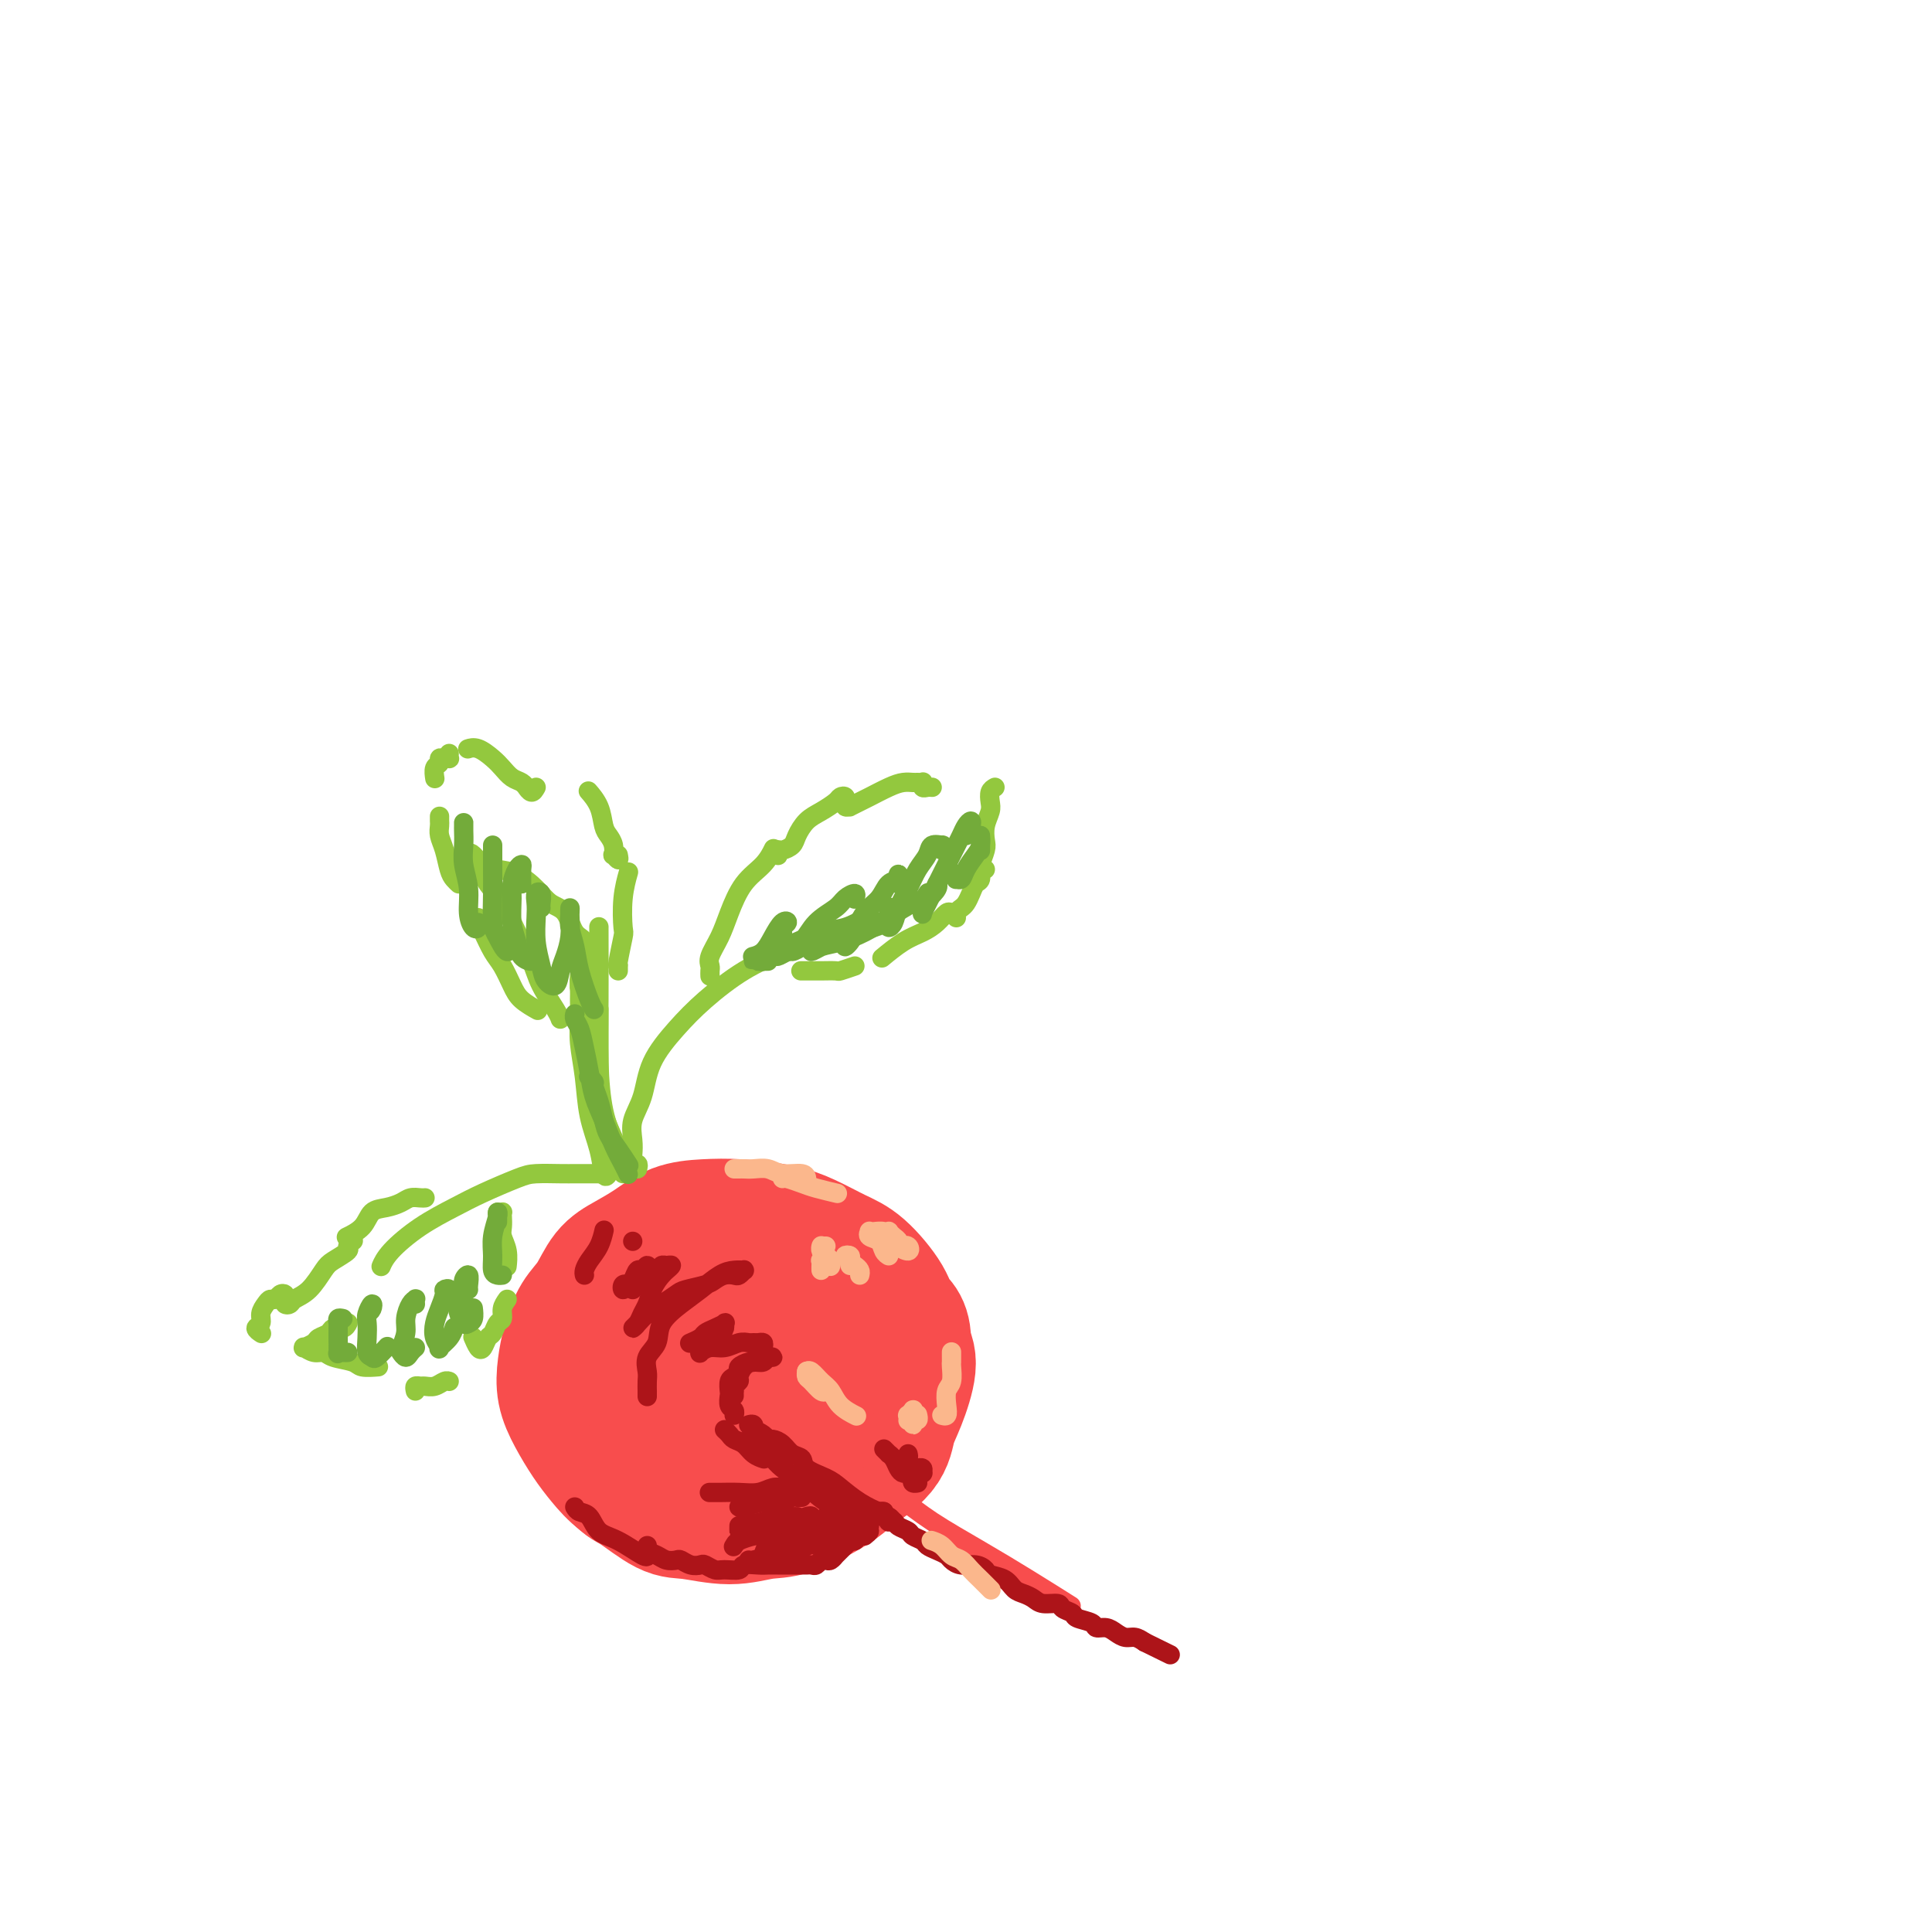 <svg viewBox='0 0 400 400' version='1.1' xmlns='http://www.w3.org/2000/svg' xmlns:xlink='http://www.w3.org/1999/xlink'><g fill='none' stroke='#F84D4D' stroke-width='28' stroke-linecap='round' stroke-linejoin='round'><path d='M143,263c-0.305,-0.454 -0.609,-0.907 -1,-1c-0.391,-0.093 -0.867,0.175 -1,0c-0.133,-0.175 0.077,-0.792 0,-1c-0.077,-0.208 -0.442,-0.007 -1,0c-0.558,0.007 -1.309,-0.178 -2,0c-0.691,0.178 -1.324,0.721 -2,1c-0.676,0.279 -1.397,0.293 -2,1c-0.603,0.707 -1.089,2.107 -2,3c-0.911,0.893 -2.247,1.280 -3,2c-0.753,0.720 -0.924,1.773 -2,3c-1.076,1.227 -3.057,2.628 -4,4c-0.943,1.372 -0.849,2.716 -1,4c-0.151,1.284 -0.548,2.508 -1,4c-0.452,1.492 -0.959,3.251 -1,5c-0.041,1.749 0.384,3.488 1,5c0.616,1.512 1.424,2.798 2,4c0.576,1.202 0.919,2.321 2,4c1.081,1.679 2.898,3.919 4,5c1.102,1.081 1.487,1.004 3,2c1.513,0.996 4.154,3.065 6,4c1.846,0.935 2.897,0.735 5,1c2.103,0.265 5.259,0.996 8,1c2.741,0.004 5.067,-0.717 7,-1c1.933,-0.283 3.473,-0.126 6,-1c2.527,-0.874 6.041,-2.779 8,-4c1.959,-1.221 2.361,-1.758 4,-3c1.639,-1.242 4.514,-3.189 6,-5c1.486,-1.811 1.584,-3.485 2,-5c0.416,-1.515 1.150,-2.869 2,-5c0.850,-2.131 1.814,-5.037 2,-7c0.186,-1.963 -0.407,-2.981 -1,-4'/><path d='M187,279c0.377,-4.452 -1.182,-5.083 -2,-6c-0.818,-0.917 -0.897,-2.119 -2,-4c-1.103,-1.881 -3.230,-4.441 -5,-6c-1.770,-1.559 -3.182,-2.117 -5,-3c-1.818,-0.883 -4.043,-2.092 -6,-3c-1.957,-0.908 -3.646,-1.517 -6,-2c-2.354,-0.483 -5.375,-0.842 -8,-1c-2.625,-0.158 -4.856,-0.116 -7,0c-2.144,0.116 -4.201,0.306 -6,1c-1.799,0.694 -3.339,1.892 -5,3c-1.661,1.108 -3.443,2.126 -5,3c-1.557,0.874 -2.890,1.604 -4,3c-1.110,1.396 -1.998,3.457 -3,5c-1.002,1.543 -2.120,2.568 -3,4c-0.880,1.432 -1.523,3.271 -2,5c-0.477,1.729 -0.788,3.347 -1,5c-0.212,1.653 -0.323,3.341 0,5c0.323,1.659 1.081,3.289 2,5c0.919,1.711 1.998,3.504 3,5c1.002,1.496 1.926,2.694 3,4c1.074,1.306 2.297,2.718 4,4c1.703,1.282 3.887,2.434 6,3c2.113,0.566 4.155,0.547 6,1c1.845,0.453 3.494,1.378 6,1c2.506,-0.378 5.868,-2.059 8,-3c2.132,-0.941 3.035,-1.142 5,-2c1.965,-0.858 4.993,-2.374 7,-4c2.007,-1.626 2.991,-3.364 4,-5c1.009,-1.636 2.041,-3.171 3,-5c0.959,-1.829 1.845,-3.951 2,-6c0.155,-2.049 -0.423,-4.024 -1,-6'/><path d='M175,280c-0.121,-2.560 -0.922,-2.959 -2,-4c-1.078,-1.041 -2.433,-2.725 -4,-4c-1.567,-1.275 -3.346,-2.141 -5,-3c-1.654,-0.859 -3.184,-1.709 -5,-2c-1.816,-0.291 -3.919,-0.022 -6,0c-2.081,0.022 -4.141,-0.204 -6,0c-1.859,0.204 -3.518,0.837 -5,2c-1.482,1.163 -2.787,2.856 -4,4c-1.213,1.144 -2.333,1.738 -3,3c-0.667,1.262 -0.879,3.191 -1,5c-0.121,1.809 -0.151,3.499 0,5c0.151,1.501 0.482,2.813 1,4c0.518,1.187 1.222,2.250 2,3c0.778,0.750 1.630,1.188 3,2c1.370,0.812 3.260,1.999 5,2c1.740,0.001 3.332,-1.185 5,-2c1.668,-0.815 3.411,-1.260 5,-2c1.589,-0.740 3.023,-1.774 4,-3c0.977,-1.226 1.497,-2.644 2,-4c0.503,-1.356 0.990,-2.651 1,-4c0.010,-1.349 -0.458,-2.751 -1,-4c-0.542,-1.249 -1.158,-2.345 -2,-3c-0.842,-0.655 -1.910,-0.871 -3,-1c-1.090,-0.129 -2.202,-0.172 -3,0c-0.798,0.172 -1.280,0.560 -2,1c-0.720,0.440 -1.677,0.930 -2,2c-0.323,1.070 -0.012,2.718 0,4c0.012,1.282 -0.275,2.199 0,3c0.275,0.801 1.113,1.485 2,2c0.887,0.515 1.825,0.861 3,1c1.175,0.139 2.588,0.069 4,0'/><path d='M158,287c1.953,0.119 2.336,-1.082 3,-2c0.664,-0.918 1.608,-1.553 2,-2c0.392,-0.447 0.232,-0.704 0,-1c-0.232,-0.296 -0.534,-0.629 -1,-1c-0.466,-0.371 -1.094,-0.779 -2,-1c-0.906,-0.221 -2.089,-0.255 -3,0c-0.911,0.255 -1.551,0.800 -2,1c-0.449,0.200 -0.708,0.053 0,0c0.708,-0.053 2.383,-0.014 3,0c0.617,0.014 0.176,0.004 0,0c-0.176,-0.004 -0.088,-0.002 0,0'/></g>
<g fill='none' stroke='#F84D4D' stroke-width='4' stroke-linecap='round' stroke-linejoin='round'><path d='M164,302c0.262,-0.014 0.524,-0.027 1,0c0.476,0.027 1.164,0.096 2,0c0.836,-0.096 1.818,-0.355 3,0c1.182,0.355 2.563,1.325 4,2c1.437,0.675 2.929,1.056 5,2c2.071,0.944 4.721,2.450 7,4c2.279,1.550 4.188,3.145 7,5c2.812,1.855 6.527,3.972 10,6c3.473,2.028 6.704,3.969 10,6c3.296,2.031 6.656,4.152 8,5c1.344,0.848 0.672,0.424 0,0'/></g>
<g fill='none' stroke='#AD1419' stroke-width='4' stroke-linecap='round' stroke-linejoin='round'><path d='M152,289c-0.008,-0.446 -0.017,-0.892 0,-1c0.017,-0.108 0.059,0.122 0,0c-0.059,-0.122 -0.220,-0.597 0,-1c0.220,-0.403 0.822,-0.734 1,-1c0.178,-0.266 -0.069,-0.467 0,-1c0.069,-0.533 0.454,-1.397 1,-2c0.546,-0.603 1.254,-0.946 2,-1c0.746,-0.054 1.532,0.182 2,0c0.468,-0.182 0.620,-0.782 1,-1c0.380,-0.218 0.988,-0.054 1,0c0.012,0.054 -0.573,-0.000 -1,0c-0.427,0.000 -0.697,0.056 -1,0c-0.303,-0.056 -0.641,-0.222 -1,0c-0.359,0.222 -0.740,0.833 -1,1c-0.260,0.167 -0.399,-0.111 -1,0c-0.601,0.111 -1.664,0.611 -2,1c-0.336,0.389 0.054,0.666 0,1c-0.054,0.334 -0.551,0.723 -1,1c-0.449,0.277 -0.849,0.441 -1,1c-0.151,0.559 -0.055,1.512 0,2c0.055,0.488 0.067,0.509 0,1c-0.067,0.491 -0.214,1.451 0,2c0.214,0.549 0.788,0.686 1,1c0.212,0.314 0.060,0.804 0,1c-0.060,0.196 -0.030,0.098 0,0'/><path d='M150,296c0.358,0.326 0.716,0.651 1,1c0.284,0.349 0.493,0.721 1,1c0.507,0.279 1.311,0.467 2,1c0.689,0.533 1.262,1.413 2,2c0.738,0.587 1.639,0.882 2,1c0.361,0.118 0.180,0.059 0,0'/><path d='M156,299c0.147,-0.419 0.294,-0.838 0,-1c-0.294,-0.162 -1.029,-0.065 -1,0c0.029,0.065 0.821,0.100 1,0c0.179,-0.100 -0.257,-0.335 0,0c0.257,0.335 1.205,1.238 2,2c0.795,0.762 1.436,1.382 2,2c0.564,0.618 1.052,1.235 2,2c0.948,0.765 2.355,1.680 4,3c1.645,1.320 3.526,3.047 5,4c1.474,0.953 2.539,1.132 4,2c1.461,0.868 3.316,2.426 4,3c0.684,0.574 0.195,0.164 0,0c-0.195,-0.164 -0.098,-0.082 0,0'/><path d='M169,308c0.274,0.342 0.549,0.683 1,1c0.451,0.317 1.079,0.609 2,1c0.921,0.391 2.134,0.879 3,1c0.866,0.121 1.383,-0.126 2,0c0.617,0.126 1.332,0.626 2,1c0.668,0.374 1.289,0.622 2,1c0.711,0.378 1.512,0.886 2,1c0.488,0.114 0.663,-0.166 1,0c0.337,0.166 0.837,0.777 1,1c0.163,0.223 -0.011,0.056 0,0c0.011,-0.056 0.207,-0.001 0,0c-0.207,0.001 -0.818,-0.051 -1,0c-0.182,0.051 0.066,0.206 0,0c-0.066,-0.206 -0.444,-0.773 -1,-1c-0.556,-0.227 -1.290,-0.114 -2,0c-0.710,0.114 -1.395,0.231 -2,0c-0.605,-0.231 -1.129,-0.808 -2,-1c-0.871,-0.192 -2.089,-0.000 -3,0c-0.911,0.000 -1.514,-0.192 -2,0c-0.486,0.192 -0.853,0.769 -1,1c-0.147,0.231 -0.073,0.115 0,0'/><path d='M180,316c-0.363,0.002 -0.727,0.003 -1,0c-0.273,-0.003 -0.456,-0.012 -1,0c-0.544,0.012 -1.451,0.045 -2,0c-0.549,-0.045 -0.742,-0.168 -2,0c-1.258,0.168 -3.581,0.627 -5,1c-1.419,0.373 -1.936,0.661 -3,1c-1.064,0.339 -2.677,0.730 -4,1c-1.323,0.270 -2.356,0.419 -3,1c-0.644,0.581 -0.898,1.595 -1,2c-0.102,0.405 -0.051,0.203 0,0'/><path d='M177,318c0.146,0.424 0.292,0.848 0,1c-0.292,0.152 -1.023,0.033 -2,0c-0.977,-0.033 -2.200,0.019 -3,0c-0.800,-0.019 -1.177,-0.110 -2,0c-0.823,0.110 -2.091,0.422 -3,1c-0.909,0.578 -1.459,1.423 -2,2c-0.541,0.577 -1.073,0.887 -1,1c0.073,0.113 0.750,0.031 1,0c0.250,-0.031 0.071,-0.009 0,0c-0.071,0.009 -0.036,0.004 0,0'/><path d='M179,318c0.496,-0.399 0.992,-0.797 1,-1c0.008,-0.203 -0.472,-0.209 -1,0c-0.528,0.209 -1.106,0.633 -2,1c-0.894,0.367 -2.106,0.676 -4,1c-1.894,0.324 -4.469,0.661 -6,1c-1.531,0.339 -2.018,0.679 -3,1c-0.982,0.321 -2.459,0.622 -4,1c-1.541,0.378 -3.145,0.833 -4,1c-0.855,0.167 -0.961,0.045 -1,0c-0.039,-0.045 -0.011,-0.013 0,0c0.011,0.013 0.006,0.006 0,0'/><path d='M167,315c0.472,-0.399 0.945,-0.797 1,-1c0.055,-0.203 -0.306,-0.210 -1,0c-0.694,0.210 -1.720,0.638 -3,1c-1.280,0.362 -2.812,0.658 -4,1c-1.188,0.342 -2.030,0.730 -3,1c-0.970,0.270 -2.068,0.422 -3,1c-0.932,0.578 -1.700,1.580 -2,2c-0.300,0.420 -0.133,0.256 0,0c0.133,-0.256 0.231,-0.605 1,-1c0.769,-0.395 2.207,-0.837 3,-1c0.793,-0.163 0.941,-0.047 1,0c0.059,0.047 0.030,0.023 0,0'/><path d='M164,314c0.461,-0.007 0.922,-0.013 1,0c0.078,0.013 -0.228,0.047 -1,0c-0.772,-0.047 -2.011,-0.174 -3,0c-0.989,0.174 -1.729,0.649 -3,1c-1.271,0.351 -3.073,0.577 -4,1c-0.927,0.423 -0.981,1.041 -1,1c-0.019,-0.041 -0.005,-0.742 0,-1c0.005,-0.258 0.001,-0.074 0,0c-0.001,0.074 -0.001,0.037 0,0'/><path d='M166,310c-0.384,0.033 -0.768,0.065 -1,0c-0.232,-0.065 -0.311,-0.228 -1,0c-0.689,0.228 -1.989,0.846 -3,1c-1.011,0.154 -1.735,-0.154 -3,0c-1.265,0.154 -3.071,0.772 -4,1c-0.929,0.228 -0.980,0.065 -1,0c-0.020,-0.065 -0.010,-0.033 0,0'/><path d='M162,309c0.493,-0.431 0.986,-0.862 1,-1c0.014,-0.138 -0.450,0.015 -1,0c-0.550,-0.015 -1.184,-0.200 -2,0c-0.816,0.200 -1.813,0.786 -3,1c-1.188,0.214 -2.566,0.057 -4,0c-1.434,-0.057 -2.925,-0.015 -4,0c-1.075,0.015 -1.736,0.004 -2,0c-0.264,-0.004 -0.132,-0.002 0,0'/><path d='M176,319c-0.444,0.444 -0.889,0.889 -1,1c-0.111,0.111 0.111,-0.110 0,0c-0.111,0.110 -0.554,0.552 -1,1c-0.446,0.448 -0.893,0.904 -1,1c-0.107,0.096 0.126,-0.167 0,0c-0.126,0.167 -0.611,0.763 -1,1c-0.389,0.237 -0.682,0.116 -1,0c-0.318,-0.116 -0.662,-0.227 -1,0c-0.338,0.227 -0.672,0.793 -1,1c-0.328,0.207 -0.650,0.055 -1,0c-0.350,-0.055 -0.726,-0.015 -1,0c-0.274,0.015 -0.444,0.004 -1,0c-0.556,-0.004 -1.499,-0.001 -2,0c-0.501,0.001 -0.562,-0.001 -1,0c-0.438,0.001 -1.253,0.004 -2,0c-0.747,-0.004 -1.425,-0.015 -2,0c-0.575,0.015 -1.046,0.058 -2,0c-0.954,-0.058 -2.392,-0.215 -3,0c-0.608,0.215 -0.386,0.804 -1,1c-0.614,0.196 -2.065,0.001 -3,0c-0.935,-0.001 -1.354,0.192 -2,0c-0.646,-0.192 -1.520,-0.770 -2,-1c-0.480,-0.230 -0.565,-0.113 -1,0c-0.435,0.113 -1.218,0.224 -2,0c-0.782,-0.224 -1.562,-0.781 -2,-1c-0.438,-0.219 -0.534,-0.101 -1,0c-0.466,0.101 -1.302,0.185 -2,0c-0.698,-0.185 -1.259,-0.637 -2,-1c-0.741,-0.363 -1.661,-0.636 -2,-1c-0.339,-0.364 -0.097,-0.818 0,-1c0.097,-0.182 0.048,-0.091 0,0'/><path d='M119,312c0.235,0.391 0.469,0.781 1,1c0.531,0.219 1.358,0.265 2,1c0.642,0.735 1.100,2.158 2,3c0.900,0.842 2.241,1.102 4,2c1.759,0.898 3.935,2.434 5,3c1.065,0.566 1.019,0.162 1,0c-0.019,-0.162 -0.009,-0.081 0,0'/><path d='M155,295c0.408,-0.119 0.816,-0.238 1,0c0.184,0.238 0.142,0.834 0,1c-0.142,0.166 -0.386,-0.097 0,0c0.386,0.097 1.401,0.555 2,1c0.599,0.445 0.781,0.878 1,1c0.219,0.122 0.476,-0.067 1,0c0.524,0.067 1.316,0.388 2,1c0.684,0.612 1.260,1.514 2,2c0.740,0.486 1.646,0.556 2,1c0.354,0.444 0.158,1.261 1,2c0.842,0.739 2.723,1.399 4,2c1.277,0.601 1.950,1.142 3,2c1.050,0.858 2.477,2.034 4,3c1.523,0.966 3.141,1.722 4,2c0.859,0.278 0.960,0.080 1,0c0.040,-0.080 0.020,-0.040 0,0'/><path d='M182,313c0.479,-0.089 0.959,-0.179 1,0c0.041,0.179 -0.355,0.625 0,1c0.355,0.375 1.461,0.678 2,1c0.539,0.322 0.511,0.664 1,1c0.489,0.336 1.496,0.667 2,1c0.504,0.333 0.506,0.667 1,1c0.494,0.333 1.480,0.666 2,1c0.520,0.334 0.575,0.668 1,1c0.425,0.332 1.219,0.663 2,1c0.781,0.337 1.547,0.682 2,1c0.453,0.318 0.592,0.610 1,1c0.408,0.390 1.086,0.877 2,1c0.914,0.123 2.065,-0.118 3,0c0.935,0.118 1.654,0.595 2,1c0.346,0.405 0.320,0.738 1,1c0.680,0.262 2.068,0.452 3,1c0.932,0.548 1.409,1.452 2,2c0.591,0.548 1.295,0.738 2,1c0.705,0.262 1.412,0.595 2,1c0.588,0.405 1.059,0.882 2,1c0.941,0.118 2.354,-0.123 3,0c0.646,0.123 0.525,0.611 1,1c0.475,0.389 1.545,0.678 2,1c0.455,0.322 0.296,0.678 1,1c0.704,0.322 2.272,0.612 3,1c0.728,0.388 0.618,0.874 1,1c0.382,0.126 1.257,-0.107 2,0c0.743,0.107 1.354,0.554 2,1c0.646,0.446 1.328,0.889 2,1c0.672,0.111 1.335,-0.111 2,0c0.665,0.111 1.333,0.556 2,1'/><path d='M237,340c9.167,4.500 4.583,2.250 0,0'/><path d='M183,300c0.447,0.439 0.893,0.878 1,1c0.107,0.122 -0.126,-0.073 0,0c0.126,0.073 0.612,0.415 1,1c0.388,0.585 0.677,1.415 1,2c0.323,0.585 0.680,0.927 1,1c0.320,0.073 0.604,-0.123 1,0c0.396,0.123 0.905,0.565 1,1c0.095,0.435 -0.224,0.863 0,1c0.224,0.137 0.992,-0.016 1,0c0.008,0.016 -0.745,0.202 -1,0c-0.255,-0.202 -0.012,-0.790 0,-1c0.012,-0.210 -0.207,-0.041 0,0c0.207,0.041 0.841,-0.045 1,0c0.159,0.045 -0.158,0.222 0,0c0.158,-0.222 0.789,-0.844 1,-1c0.211,-0.156 0.000,0.153 0,0c-0.000,-0.153 0.210,-0.769 0,-1c-0.210,-0.231 -0.841,-0.076 -1,0c-0.159,0.076 0.153,0.072 0,0c-0.153,-0.072 -0.772,-0.212 -1,0c-0.228,0.212 -0.065,0.775 0,1c0.065,0.225 0.033,0.113 0,0'/><path d='M189,305c1.000,0.833 0.500,0.417 0,0'/><path d='M188,304c-0.028,0.083 -0.056,0.167 0,0c0.056,-0.167 0.197,-0.584 0,-1c-0.197,-0.416 -0.732,-0.830 -1,-1c-0.268,-0.170 -0.268,-0.097 0,0c0.268,0.097 0.803,0.218 1,0c0.197,-0.218 0.056,-0.777 0,-1c-0.056,-0.223 -0.028,-0.112 0,0'/><path d='M158,279c0.088,-0.423 0.176,-0.847 0,-1c-0.176,-0.153 -0.616,-0.037 -1,0c-0.384,0.037 -0.711,-0.005 -1,0c-0.289,0.005 -0.540,0.058 -1,0c-0.460,-0.058 -1.128,-0.225 -2,0c-0.872,0.225 -1.948,0.843 -3,1c-1.052,0.157 -2.080,-0.147 -3,0c-0.920,0.147 -1.732,0.744 -2,1c-0.268,0.256 0.009,0.171 0,0c-0.009,-0.171 -0.304,-0.428 0,-1c0.304,-0.572 1.207,-1.461 2,-2c0.793,-0.539 1.475,-0.730 2,-1c0.525,-0.270 0.894,-0.619 1,-1c0.106,-0.381 -0.050,-0.793 0,-1c0.050,-0.207 0.307,-0.209 0,0c-0.307,0.209 -1.179,0.631 -2,1c-0.821,0.369 -1.591,0.687 -2,1c-0.409,0.313 -0.456,0.623 -1,1c-0.544,0.377 -1.584,0.822 -2,1c-0.416,0.178 -0.208,0.089 0,0'/><path d='M134,289c0.000,0.127 0.001,0.253 0,0c-0.001,-0.253 -0.002,-0.886 0,-1c0.002,-0.114 0.008,0.291 0,0c-0.008,-0.291 -0.030,-1.277 0,-2c0.030,-0.723 0.111,-1.184 0,-2c-0.111,-0.816 -0.414,-1.989 0,-3c0.414,-1.011 1.545,-1.861 2,-3c0.455,-1.139 0.232,-2.568 1,-4c0.768,-1.432 2.525,-2.867 4,-4c1.475,-1.133 2.668,-1.964 4,-3c1.332,-1.036 2.803,-2.279 4,-3c1.197,-0.721 2.122,-0.922 3,-1c0.878,-0.078 1.711,-0.035 2,0c0.289,0.035 0.033,0.061 0,0c-0.033,-0.061 0.156,-0.210 0,0c-0.156,0.210 -0.659,0.777 -1,1c-0.341,0.223 -0.522,0.101 -1,0c-0.478,-0.101 -1.254,-0.183 -2,0c-0.746,0.183 -1.463,0.629 -2,1c-0.537,0.371 -0.896,0.665 -2,1c-1.104,0.335 -2.953,0.709 -4,1c-1.047,0.291 -1.290,0.499 -2,1c-0.710,0.501 -1.886,1.295 -3,2c-1.114,0.705 -2.166,1.321 -3,2c-0.834,0.679 -1.450,1.420 -2,2c-0.550,0.580 -1.034,0.998 -1,1c0.034,0.002 0.586,-0.412 1,-1c0.414,-0.588 0.688,-1.351 1,-2c0.312,-0.649 0.660,-1.186 1,-2c0.340,-0.814 0.670,-1.907 1,-3'/><path d='M135,267c0.876,-1.718 1.566,-2.514 2,-3c0.434,-0.486 0.612,-0.663 1,-1c0.388,-0.337 0.987,-0.835 1,-1c0.013,-0.165 -0.560,0.002 -1,0c-0.440,-0.002 -0.747,-0.174 -1,0c-0.253,0.174 -0.450,0.692 -1,1c-0.550,0.308 -1.451,0.405 -2,1c-0.549,0.595 -0.746,1.689 -1,2c-0.254,0.311 -0.567,-0.159 -1,0c-0.433,0.159 -0.988,0.948 -1,1c-0.012,0.052 0.519,-0.632 1,-1c0.481,-0.368 0.910,-0.420 1,-1c0.090,-0.580 -0.161,-1.688 0,-2c0.161,-0.312 0.734,0.172 1,0c0.266,-0.172 0.226,-1.000 0,-1c-0.226,-0.000 -0.638,0.828 -1,1c-0.362,0.172 -0.672,-0.311 -1,0c-0.328,0.311 -0.673,1.418 -1,2c-0.327,0.582 -0.637,0.639 -1,1c-0.363,0.361 -0.778,1.024 -1,1c-0.222,-0.024 -0.252,-0.737 0,-1c0.252,-0.263 0.786,-0.075 1,0c0.214,0.075 0.107,0.038 0,0'/><path d='M131,257c0.000,0.000 0.000,0.000 0,0c0.000,0.000 0.000,0.000 0,0'/><path d='M121,264c-0.061,-0.263 -0.121,-0.526 0,-1c0.121,-0.474 0.424,-1.158 1,-2c0.576,-0.842 1.424,-1.842 2,-3c0.576,-1.158 0.879,-2.474 1,-3c0.121,-0.526 0.061,-0.263 0,0'/></g>
<g fill='none' stroke='#93C83E' stroke-width='4' stroke-linecap='round' stroke-linejoin='round'><path d='M132,242c0.112,-0.466 0.224,-0.931 0,-1c-0.224,-0.069 -0.786,0.259 -1,0c-0.214,-0.259 -0.082,-1.105 0,-2c0.082,-0.895 0.113,-1.837 0,-3c-0.113,-1.163 -0.372,-2.546 0,-4c0.372,-1.454 1.373,-2.980 2,-5c0.627,-2.020 0.878,-4.536 2,-7c1.122,-2.464 3.114,-4.878 5,-7c1.886,-2.122 3.666,-3.953 6,-6c2.334,-2.047 5.224,-4.312 8,-6c2.776,-1.688 5.440,-2.801 8,-4c2.560,-1.199 5.017,-2.486 6,-3c0.983,-0.514 0.491,-0.257 0,0'/><path d='M129,243c-0.032,-0.441 -0.063,-0.882 0,-1c0.063,-0.118 0.221,0.086 0,0c-0.221,-0.086 -0.819,-0.464 -1,-1c-0.181,-0.536 0.057,-1.230 0,-2c-0.057,-0.770 -0.407,-1.615 -1,-3c-0.593,-1.385 -1.427,-3.310 -2,-6c-0.573,-2.690 -0.886,-6.146 -1,-10c-0.114,-3.854 -0.031,-8.105 0,-13c0.031,-4.895 0.008,-10.433 0,-13c-0.008,-2.567 -0.002,-2.162 0,-2c0.002,0.162 0.001,0.081 0,0'/><path d='M124,209c0.000,-0.144 0.000,-0.287 0,1c0.000,1.287 0.000,4.005 0,7c-0.000,2.995 0.000,6.268 0,8c0.000,1.732 -0.000,1.923 0,2c0.000,0.077 0.000,0.038 0,0'/><path d='M125,243c-0.440,-0.000 -0.880,-0.000 -1,0c-0.120,0.000 0.080,0.000 0,0c-0.080,-0.000 -0.440,-0.000 -1,0c-0.560,0.000 -1.318,0.001 -2,0c-0.682,-0.001 -1.287,-0.005 -2,0c-0.713,0.005 -1.535,0.020 -3,0c-1.465,-0.020 -3.572,-0.075 -5,0c-1.428,0.075 -2.175,0.281 -4,1c-1.825,0.719 -4.727,1.951 -7,3c-2.273,1.049 -3.916,1.914 -6,3c-2.084,1.086 -4.610,2.394 -7,4c-2.390,1.606 -4.643,3.509 -6,5c-1.357,1.491 -1.816,2.569 -2,3c-0.184,0.431 -0.092,0.216 0,0'/><path d='M72,274c-0.015,0.032 -0.030,0.064 0,0c0.030,-0.064 0.106,-0.224 0,0c-0.106,0.224 -0.394,0.833 -1,1c-0.606,0.167 -1.529,-0.109 -2,0c-0.471,0.109 -0.491,0.604 -1,1c-0.509,0.396 -1.509,0.695 -2,1c-0.491,0.305 -0.473,0.617 -1,1c-0.527,0.383 -1.600,0.839 -2,1c-0.400,0.161 -0.129,0.028 0,0c0.129,-0.028 0.115,0.048 0,0c-0.115,-0.048 -0.332,-0.220 0,0c0.332,0.220 1.214,0.833 2,1c0.786,0.167 1.476,-0.113 2,0c0.524,0.113 0.884,0.619 2,1c1.116,0.381 2.990,0.638 4,1c1.010,0.362 1.157,0.828 2,1c0.843,0.172 2.384,0.049 3,0c0.616,-0.049 0.308,-0.025 0,0'/><path d='M86,288c-0.095,-0.425 -0.191,-0.850 0,-1c0.191,-0.150 0.668,-0.026 1,0c0.332,0.026 0.520,-0.045 1,0c0.480,0.045 1.252,0.208 2,0c0.748,-0.208 1.471,-0.787 2,-1c0.529,-0.213 0.866,-0.061 1,0c0.134,0.061 0.067,0.030 0,0'/><path d='M122,199c-0.472,-0.114 -0.945,-0.228 -1,-1c-0.055,-0.772 0.306,-2.201 0,-3c-0.306,-0.799 -1.281,-0.967 -2,-2c-0.719,-1.033 -1.182,-2.931 -2,-4c-0.818,-1.069 -1.990,-1.307 -3,-2c-1.010,-0.693 -1.857,-1.839 -3,-3c-1.143,-1.161 -2.583,-2.337 -4,-3c-1.417,-0.663 -2.812,-0.811 -4,-1c-1.188,-0.189 -2.169,-0.417 -3,-1c-0.831,-0.583 -1.514,-1.521 -2,-2c-0.486,-0.479 -0.776,-0.500 -1,0c-0.224,0.500 -0.381,1.521 0,2c0.381,0.479 1.299,0.417 2,1c0.701,0.583 1.184,1.813 2,3c0.816,1.187 1.966,2.331 3,4c1.034,1.669 1.951,3.862 3,6c1.049,2.138 2.229,4.219 3,6c0.771,1.781 1.135,3.261 2,5c0.865,1.739 2.233,3.737 3,5c0.767,1.263 0.933,1.789 1,2c0.067,0.211 0.033,0.105 0,0'/><path d='M147,202c0.004,0.093 0.007,0.185 0,0c-0.007,-0.185 -0.025,-0.648 0,-1c0.025,-0.352 0.091,-0.593 0,-1c-0.091,-0.407 -0.341,-0.979 0,-2c0.341,-1.021 1.272,-2.491 2,-4c0.728,-1.509 1.253,-3.056 2,-5c0.747,-1.944 1.716,-4.284 3,-6c1.284,-1.716 2.884,-2.808 4,-4c1.116,-1.192 1.747,-2.483 2,-3c0.253,-0.517 0.126,-0.258 0,0'/><path d='M160,177c0.419,-0.032 0.837,-0.064 1,0c0.163,0.064 0.070,0.222 0,0c-0.070,-0.222 -0.119,-0.826 0,-1c0.119,-0.174 0.404,0.081 1,0c0.596,-0.081 1.501,-0.498 2,-1c0.499,-0.502 0.592,-1.091 1,-2c0.408,-0.909 1.132,-2.140 2,-3c0.868,-0.860 1.879,-1.351 3,-2c1.121,-0.649 2.353,-1.457 3,-2c0.647,-0.543 0.708,-0.821 1,-1c0.292,-0.179 0.815,-0.258 1,0c0.185,0.258 0.034,0.855 0,1c-0.034,0.145 0.050,-0.160 0,0c-0.050,0.160 -0.234,0.787 0,1c0.234,0.213 0.884,0.012 1,0c0.116,-0.012 -0.303,0.165 0,0c0.303,-0.165 1.328,-0.671 2,-1c0.672,-0.329 0.992,-0.481 2,-1c1.008,-0.519 2.705,-1.407 4,-2c1.295,-0.593 2.190,-0.892 3,-1c0.810,-0.108 1.537,-0.025 2,0c0.463,0.025 0.663,-0.007 1,0c0.337,0.007 0.812,0.055 1,0c0.188,-0.055 0.089,-0.211 0,0c-0.089,0.211 -0.168,0.788 0,1c0.168,0.212 0.584,0.057 1,0c0.416,-0.057 0.833,-0.016 1,0c0.167,0.016 0.083,0.008 0,0'/><path d='M206,163c-0.415,0.238 -0.829,0.476 -1,1c-0.171,0.524 -0.097,1.332 0,2c0.097,0.668 0.218,1.194 0,2c-0.218,0.806 -0.777,1.890 -1,3c-0.223,1.110 -0.112,2.245 0,3c0.112,0.755 0.226,1.131 0,2c-0.226,0.869 -0.793,2.233 -1,3c-0.207,0.767 -0.056,0.937 0,1c0.056,0.063 0.016,0.018 0,0c-0.016,-0.018 -0.008,-0.009 0,0'/><path d='M204,180c-0.447,-0.209 -0.893,-0.417 -1,0c-0.107,0.417 0.126,1.460 0,2c-0.126,0.540 -0.612,0.578 -1,1c-0.388,0.422 -0.678,1.227 -1,2c-0.322,0.773 -0.675,1.514 -1,2c-0.325,0.486 -0.623,0.718 -1,1c-0.377,0.282 -0.832,0.614 -1,1c-0.168,0.386 -0.048,0.824 0,1c0.048,0.176 0.024,0.088 0,0'/><path d='M198,189c-0.352,0.047 -0.704,0.094 -1,0c-0.296,-0.094 -0.535,-0.329 -1,0c-0.465,0.329 -1.155,1.224 -2,2c-0.845,0.776 -1.845,1.435 -3,2c-1.155,0.565 -2.465,1.037 -4,2c-1.535,0.963 -3.296,2.418 -4,3c-0.704,0.582 -0.352,0.291 0,0'/><path d='M177,200c-1.234,0.423 -2.468,0.845 -3,1c-0.532,0.155 -0.364,0.041 -1,0c-0.636,-0.041 -2.078,-0.011 -3,0c-0.922,0.011 -1.325,0.003 -2,0c-0.675,-0.003 -1.621,-0.001 -2,0c-0.379,0.001 -0.189,0.000 0,0'/><path d='M128,200c0.002,0.534 0.004,1.067 0,1c-0.004,-0.067 -0.015,-0.735 0,-1c0.015,-0.265 0.056,-0.127 0,0c-0.056,0.127 -0.207,0.244 0,-1c0.207,-1.244 0.774,-3.847 1,-5c0.226,-1.153 0.112,-0.855 0,-2c-0.112,-1.145 -0.223,-3.731 0,-6c0.223,-2.269 0.778,-4.220 1,-5c0.222,-0.780 0.111,-0.390 0,0'/><path d='M128,177c0.112,0.548 0.223,1.097 0,1c-0.223,-0.097 -0.781,-0.839 -1,-1c-0.219,-0.161 -0.099,0.260 0,0c0.099,-0.260 0.177,-1.202 0,-2c-0.177,-0.798 -0.608,-1.454 -1,-2c-0.392,-0.546 -0.746,-0.983 -1,-2c-0.254,-1.017 -0.408,-2.613 -1,-4c-0.592,-1.387 -1.621,-2.566 -2,-3c-0.379,-0.434 -0.108,-0.124 0,0c0.108,0.124 0.054,0.062 0,0'/><path d='M111,163c-0.305,0.543 -0.609,1.086 -1,1c-0.391,-0.086 -0.867,-0.800 -1,-1c-0.133,-0.200 0.079,0.113 0,0c-0.079,-0.113 -0.447,-0.651 -1,-1c-0.553,-0.349 -1.290,-0.510 -2,-1c-0.710,-0.490 -1.392,-1.308 -2,-2c-0.608,-0.692 -1.142,-1.258 -2,-2c-0.858,-0.742 -2.039,-1.661 -3,-2c-0.961,-0.339 -1.703,-0.097 -2,0c-0.297,0.097 -0.148,0.048 0,0'/><path d='M93,156c-0.022,0.425 -0.043,0.849 0,1c0.043,0.151 0.151,0.028 0,0c-0.151,-0.028 -0.562,0.038 -1,0c-0.438,-0.038 -0.902,-0.182 -1,0c-0.098,0.182 0.170,0.688 0,1c-0.170,0.312 -0.776,0.430 -1,1c-0.224,0.570 -0.064,1.591 0,2c0.064,0.409 0.032,0.204 0,0'/><path d='M91,169c-0.006,0.353 -0.013,0.707 0,1c0.013,0.293 0.045,0.526 0,1c-0.045,0.474 -0.166,1.188 0,2c0.166,0.812 0.619,1.720 1,3c0.381,1.280 0.690,2.931 1,4c0.310,1.069 0.622,1.557 1,2c0.378,0.443 0.822,0.841 1,1c0.178,0.159 0.089,0.080 0,0'/><path d='M99,190c-0.065,0.300 -0.130,0.601 0,1c0.130,0.399 0.456,0.897 1,2c0.544,1.103 1.306,2.811 2,4c0.694,1.189 1.321,1.860 2,3c0.679,1.140 1.409,2.749 2,4c0.591,1.251 1.044,2.145 2,3c0.956,0.855 2.416,1.673 3,2c0.584,0.327 0.292,0.164 0,0'/><path d='M88,248c-0.238,0.023 -0.477,0.046 -1,0c-0.523,-0.046 -1.332,-0.161 -2,0c-0.668,0.161 -1.195,0.597 -2,1c-0.805,0.403 -1.886,0.773 -3,1c-1.114,0.227 -2.260,0.309 -3,1c-0.740,0.691 -1.075,1.989 -2,3c-0.925,1.011 -2.441,1.734 -3,2c-0.559,0.266 -0.160,0.076 0,0c0.160,-0.076 0.080,-0.038 0,0'/><path d='M73,257c0.135,-0.097 0.269,-0.194 0,0c-0.269,0.194 -0.942,0.678 -1,1c-0.058,0.322 0.500,0.481 0,1c-0.500,0.519 -2.056,1.396 -3,2c-0.944,0.604 -1.276,0.933 -2,2c-0.724,1.067 -1.840,2.872 -3,4c-1.160,1.128 -2.362,1.581 -3,2c-0.638,0.419 -0.710,0.805 -1,1c-0.290,0.195 -0.799,0.200 -1,0c-0.201,-0.200 -0.095,-0.604 0,-1c0.095,-0.396 0.181,-0.783 0,-1c-0.181,-0.217 -0.627,-0.263 -1,0c-0.373,0.263 -0.673,0.834 -1,1c-0.327,0.166 -0.681,-0.072 -1,0c-0.319,0.072 -0.604,0.454 -1,1c-0.396,0.546 -0.905,1.257 -1,2c-0.095,0.743 0.222,1.519 0,2c-0.222,0.481 -0.983,0.668 -1,1c-0.017,0.332 0.709,0.809 1,1c0.291,0.191 0.145,0.095 0,0'/><path d='M103,251c0.422,0.017 0.844,0.034 1,0c0.156,-0.034 0.046,-0.120 0,0c-0.046,0.120 -0.026,0.446 0,1c0.026,0.554 0.060,1.336 0,2c-0.060,0.664 -0.212,1.211 0,2c0.212,0.789 0.789,1.820 1,3c0.211,1.180 0.057,2.510 0,3c-0.057,0.490 -0.016,0.140 0,0c0.016,-0.140 0.008,-0.070 0,0'/><path d='M105,269c-0.447,0.634 -0.893,1.268 -1,2c-0.107,0.732 0.126,1.562 0,2c-0.126,0.438 -0.611,0.483 -1,1c-0.389,0.517 -0.682,1.504 -1,2c-0.318,0.496 -0.660,0.500 -1,1c-0.340,0.500 -0.679,1.495 -1,2c-0.321,0.505 -0.625,0.521 -1,0c-0.375,-0.521 -0.821,-1.577 -1,-2c-0.179,-0.423 -0.089,-0.211 0,0'/><path d='M121,204c-0.423,-0.077 -0.846,-0.155 -1,0c-0.154,0.155 -0.038,0.541 0,1c0.038,0.459 -0.002,0.991 0,2c0.002,1.009 0.046,2.495 0,4c-0.046,1.505 -0.181,3.031 0,5c0.181,1.969 0.678,4.382 1,7c0.322,2.618 0.468,5.440 1,8c0.532,2.560 1.449,4.857 2,7c0.551,2.143 0.735,4.131 1,5c0.265,0.869 0.610,0.619 1,0c0.390,-0.619 0.826,-1.605 1,-2c0.174,-0.395 0.087,-0.197 0,0'/><path d='M120,201c-0.006,-0.071 -0.013,-0.143 0,0c0.013,0.143 0.044,0.500 0,1c-0.044,0.500 -0.165,1.141 0,2c0.165,0.859 0.615,1.934 1,4c0.385,2.066 0.706,5.121 1,8c0.294,2.879 0.562,5.581 1,8c0.438,2.419 1.045,4.556 2,7c0.955,2.444 2.257,5.197 3,7c0.743,1.803 0.927,2.658 1,3c0.073,0.342 0.037,0.171 0,0'/></g>
<g fill='none' stroke='#73AB3A' stroke-width='4' stroke-linecap='round' stroke-linejoin='round'><path d='M159,199c-0.346,0.000 -0.691,0.001 -1,0c-0.309,-0.001 -0.581,-0.003 -1,0c-0.419,0.003 -0.984,0.013 -1,0c-0.016,-0.013 0.518,-0.048 1,0c0.482,0.048 0.911,0.177 1,0c0.089,-0.177 -0.161,-0.662 0,-1c0.161,-0.338 0.733,-0.528 2,-1c1.267,-0.472 3.229,-1.226 5,-2c1.771,-0.774 3.350,-1.566 5,-2c1.650,-0.434 3.370,-0.508 5,-1c1.630,-0.492 3.170,-1.402 4,-2c0.830,-0.598 0.952,-0.885 1,-1c0.048,-0.115 0.024,-0.057 0,0'/><path d='M164,196c-0.200,0.512 -0.400,1.024 0,1c0.400,-0.024 1.399,-0.584 2,-1c0.601,-0.416 0.805,-0.689 2,-1c1.195,-0.311 3.382,-0.662 5,-1c1.618,-0.338 2.668,-0.665 4,-1c1.332,-0.335 2.945,-0.677 4,-1c1.055,-0.323 1.553,-0.625 2,-1c0.447,-0.375 0.842,-0.821 1,-1c0.158,-0.179 0.079,-0.089 0,0'/><path d='M178,193c0.102,-0.206 0.204,-0.412 -1,0c-1.204,0.412 -3.713,1.443 -5,2c-1.287,0.557 -1.353,0.641 -2,1c-0.647,0.359 -1.875,0.991 -2,1c-0.125,0.009 0.855,-0.607 2,-1c1.145,-0.393 2.456,-0.562 4,-1c1.544,-0.438 3.321,-1.143 5,-2c1.679,-0.857 3.259,-1.865 5,-3c1.741,-1.135 3.643,-2.395 5,-3c1.357,-0.605 2.168,-0.554 3,-1c0.832,-0.446 1.686,-1.389 2,-2c0.314,-0.611 0.090,-0.889 0,-1c-0.090,-0.111 -0.045,-0.056 0,0'/><path d='M203,176c0.000,0.095 0.001,0.189 0,0c-0.001,-0.189 -0.002,-0.662 0,-1c0.002,-0.338 0.008,-0.540 0,-1c-0.008,-0.460 -0.029,-1.177 0,-1c0.029,0.177 0.109,1.248 0,2c-0.109,0.752 -0.407,1.183 -1,2c-0.593,0.817 -1.479,2.019 -2,3c-0.521,0.981 -0.675,1.741 -1,2c-0.325,0.259 -0.819,0.018 -1,0c-0.181,-0.018 -0.049,0.187 0,0c0.049,-0.187 0.014,-0.768 0,-1c-0.014,-0.232 -0.007,-0.116 0,0'/><path d='M200,173c0.399,-0.715 0.798,-1.431 1,-2c0.202,-0.569 0.206,-0.992 0,-1c-0.206,-0.008 -0.621,0.398 -1,1c-0.379,0.602 -0.721,1.400 -1,2c-0.279,0.600 -0.495,1.001 -1,2c-0.505,0.999 -1.298,2.595 -2,4c-0.702,1.405 -1.314,2.620 -2,4c-0.686,1.380 -1.448,2.926 -2,4c-0.552,1.074 -0.894,1.674 -1,2c-0.106,0.326 0.023,0.376 0,0c-0.023,-0.376 -0.199,-1.178 0,-2c0.199,-0.822 0.771,-1.663 1,-2c0.229,-0.337 0.114,-0.168 0,0'/><path d='M195,176c-0.056,-0.434 -0.112,-0.868 0,-1c0.112,-0.132 0.392,0.039 0,0c-0.392,-0.039 -1.457,-0.289 -2,0c-0.543,0.289 -0.565,1.117 -1,2c-0.435,0.883 -1.283,1.821 -2,3c-0.717,1.179 -1.302,2.600 -2,4c-0.698,1.400 -1.507,2.780 -2,4c-0.493,1.220 -0.668,2.281 -1,3c-0.332,0.719 -0.821,1.096 -1,1c-0.179,-0.096 -0.048,-0.665 0,-1c0.048,-0.335 0.013,-0.436 0,-1c-0.013,-0.564 -0.004,-1.590 0,-2c0.004,-0.410 0.002,-0.205 0,0'/><path d='M186,183c0.013,-0.282 0.027,-0.564 0,-1c-0.027,-0.436 -0.094,-1.027 0,-1c0.094,0.027 0.348,0.672 0,1c-0.348,0.328 -1.297,0.339 -2,1c-0.703,0.661 -1.159,1.971 -2,3c-0.841,1.029 -2.068,1.777 -3,3c-0.932,1.223 -1.570,2.923 -2,4c-0.430,1.077 -0.651,1.532 -1,2c-0.349,0.468 -0.826,0.949 -1,1c-0.174,0.051 -0.047,-0.326 0,-1c0.047,-0.674 0.013,-1.643 0,-2c-0.013,-0.357 -0.004,-0.102 0,0c0.004,0.102 0.002,0.051 0,0'/><path d='M177,186c-0.052,0.132 -0.104,0.264 0,0c0.104,-0.264 0.362,-0.923 0,-1c-0.362,-0.077 -1.346,0.427 -2,1c-0.654,0.573 -0.977,1.215 -2,2c-1.023,0.785 -2.744,1.712 -4,3c-1.256,1.288 -2.045,2.938 -3,4c-0.955,1.062 -2.075,1.535 -3,2c-0.925,0.465 -1.655,0.920 -2,1c-0.345,0.080 -0.305,-0.215 0,-1c0.305,-0.785 0.874,-2.058 1,-3c0.126,-0.942 -0.192,-1.552 0,-2c0.192,-0.448 0.895,-0.733 1,-1c0.105,-0.267 -0.389,-0.516 -1,0c-0.611,0.516 -1.339,1.798 -2,3c-0.661,1.202 -1.255,2.324 -2,3c-0.745,0.676 -1.641,0.908 -2,1c-0.359,0.092 -0.179,0.046 0,0'/><path d='M96,172c0.000,-0.282 0.000,-0.565 0,-1c-0.000,-0.435 -0.001,-1.023 0,-1c0.001,0.023 0.004,0.658 0,1c-0.004,0.342 -0.016,0.391 0,1c0.016,0.609 0.060,1.778 0,3c-0.060,1.222 -0.222,2.496 0,4c0.222,1.504 0.830,3.236 1,5c0.170,1.764 -0.098,3.558 0,5c0.098,1.442 0.562,2.531 1,3c0.438,0.469 0.849,0.319 1,0c0.151,-0.319 0.043,-0.805 0,-1c-0.043,-0.195 -0.022,-0.097 0,0'/><path d='M102,175c0.000,0.006 0.000,0.011 0,0c-0.000,-0.011 -0.001,-0.039 0,0c0.001,0.039 0.002,0.144 0,1c-0.002,0.856 -0.008,2.463 0,4c0.008,1.537 0.030,3.004 0,5c-0.030,1.996 -0.113,4.521 0,6c0.113,1.479 0.423,1.913 1,3c0.577,1.087 1.423,2.827 2,3c0.577,0.173 0.886,-1.223 1,-2c0.114,-0.777 0.033,-0.936 0,-1c-0.033,-0.064 -0.016,-0.032 0,0'/><path d='M108,183c-0.022,-1.145 -0.044,-2.289 0,-3c0.044,-0.711 0.155,-0.988 0,-1c-0.155,-0.012 -0.574,0.240 -1,1c-0.426,0.760 -0.859,2.028 -1,3c-0.141,0.972 0.008,1.648 0,3c-0.008,1.352 -0.175,3.379 0,5c0.175,1.621 0.692,2.837 1,4c0.308,1.163 0.409,2.273 1,3c0.591,0.727 1.674,1.071 2,1c0.326,-0.071 -0.105,-0.558 0,-1c0.105,-0.442 0.744,-0.841 1,-1c0.256,-0.159 0.128,-0.080 0,0'/><path d='M112,188c-0.030,-0.208 -0.060,-0.416 0,-1c0.060,-0.584 0.211,-1.543 0,-2c-0.211,-0.457 -0.785,-0.411 -1,0c-0.215,0.411 -0.070,1.188 0,2c0.070,0.812 0.064,1.660 0,3c-0.064,1.340 -0.186,3.173 0,5c0.186,1.827 0.679,3.648 1,5c0.321,1.352 0.468,2.235 1,3c0.532,0.765 1.449,1.411 2,1c0.551,-0.411 0.736,-1.880 1,-3c0.264,-1.120 0.607,-1.892 1,-3c0.393,-1.108 0.837,-2.551 1,-4c0.163,-1.449 0.047,-2.902 0,-4c-0.047,-1.098 -0.025,-1.840 0,-2c0.025,-0.160 0.052,0.261 0,1c-0.052,0.739 -0.182,1.795 0,3c0.182,1.205 0.676,2.558 1,4c0.324,1.442 0.479,2.974 1,5c0.521,2.026 1.410,4.545 2,6c0.590,1.455 0.883,1.844 1,2c0.117,0.156 0.059,0.078 0,0'/><path d='M71,273c-0.423,-0.093 -0.845,-0.185 -1,0c-0.155,0.185 -0.042,0.648 0,1c0.042,0.352 0.014,0.592 0,1c-0.014,0.408 -0.014,0.985 0,2c0.014,1.015 0.042,2.468 0,3c-0.042,0.532 -0.156,0.143 0,0c0.156,-0.143 0.580,-0.038 1,0c0.420,0.038 0.834,0.011 1,0c0.166,-0.011 0.083,-0.005 0,0'/><path d='M76,272c0.392,-0.260 0.785,-0.520 1,-1c0.215,-0.480 0.253,-1.180 0,-1c-0.253,0.180 -0.797,1.239 -1,2c-0.203,0.761 -0.067,1.225 0,2c0.067,0.775 0.064,1.860 0,3c-0.064,1.140 -0.189,2.334 0,3c0.189,0.666 0.691,0.806 1,1c0.309,0.194 0.423,0.444 1,0c0.577,-0.444 1.617,-1.581 2,-2c0.383,-0.419 0.109,-0.120 0,0c-0.109,0.120 -0.055,0.060 0,0'/><path d='M86,270c-0.022,-0.412 -0.043,-0.824 0,-1c0.043,-0.176 0.152,-0.117 0,0c-0.152,0.117 -0.563,0.293 -1,1c-0.437,0.707 -0.899,1.945 -1,3c-0.101,1.055 0.158,1.926 0,3c-0.158,1.074 -0.732,2.351 -1,3c-0.268,0.649 -0.229,0.671 0,1c0.229,0.329 0.649,0.964 1,1c0.351,0.036 0.633,-0.529 1,-1c0.367,-0.471 0.819,-0.849 1,-1c0.181,-0.151 0.090,-0.076 0,0'/><path d='M92,269c0.542,-0.834 1.084,-1.669 1,-2c-0.084,-0.331 -0.794,-0.160 -1,0c-0.206,0.160 0.093,0.309 0,1c-0.093,0.691 -0.577,1.924 -1,3c-0.423,1.076 -0.786,1.996 -1,3c-0.214,1.004 -0.278,2.094 0,3c0.278,0.906 0.898,1.630 1,2c0.102,0.370 -0.313,0.388 0,0c0.313,-0.388 1.353,-1.181 2,-2c0.647,-0.819 0.899,-1.662 1,-2c0.101,-0.338 0.050,-0.169 0,0'/><path d='M97,267c-0.032,-0.176 -0.065,-0.353 0,-1c0.065,-0.647 0.227,-1.765 0,-2c-0.227,-0.235 -0.842,0.414 -1,1c-0.158,0.586 0.143,1.110 0,2c-0.143,0.890 -0.728,2.146 -1,3c-0.272,0.854 -0.231,1.307 0,2c0.231,0.693 0.650,1.625 1,2c0.350,0.375 0.630,0.193 1,0c0.370,-0.193 0.830,-0.398 1,-1c0.170,-0.602 0.048,-1.601 0,-2c-0.048,-0.399 -0.024,-0.200 0,0'/><path d='M103,253c0.008,-0.304 0.016,-0.609 0,-1c-0.016,-0.391 -0.058,-0.869 0,-1c0.058,-0.131 0.214,0.084 0,1c-0.214,0.916 -0.800,2.533 -1,4c-0.200,1.467 -0.015,2.785 0,4c0.015,1.215 -0.140,2.326 0,3c0.140,0.674 0.576,0.912 1,1c0.424,0.088 0.835,0.025 1,0c0.165,-0.025 0.082,-0.013 0,0'/><path d='M119,210c0.024,-0.076 0.048,-0.153 0,0c-0.048,0.153 -0.168,0.535 0,1c0.168,0.465 0.625,1.011 1,2c0.375,0.989 0.666,2.420 1,4c0.334,1.580 0.709,3.308 1,5c0.291,1.692 0.498,3.347 1,5c0.502,1.653 1.297,3.305 2,5c0.703,1.695 1.312,3.434 2,5c0.688,1.566 1.454,2.960 2,4c0.546,1.040 0.870,1.726 1,2c0.130,0.274 0.065,0.137 0,0'/><path d='M122,223c-0.120,-0.100 -0.239,-0.200 0,0c0.239,0.200 0.837,0.700 1,1c0.163,0.300 -0.108,0.400 0,1c0.108,0.600 0.597,1.699 1,3c0.403,1.301 0.721,2.804 1,4c0.279,1.196 0.518,2.083 1,3c0.482,0.917 1.207,1.862 2,3c0.793,1.138 1.655,2.468 2,3c0.345,0.532 0.172,0.266 0,0'/></g>
<g fill='none' stroke='#FBB78C' stroke-width='4' stroke-linecap='round' stroke-linejoin='round'><path d='M152,242c0.350,0.002 0.700,0.005 1,0c0.300,-0.005 0.550,-0.016 1,0c0.450,0.016 1.101,0.061 2,0c0.899,-0.061 2.045,-0.226 3,0c0.955,0.226 1.720,0.844 3,1c1.280,0.156 3.075,-0.150 4,0c0.925,0.150 0.978,0.757 1,1c0.022,0.243 0.011,0.121 0,0'/><path d='M162,244c0.141,-0.091 0.283,-0.182 1,0c0.717,0.182 2.010,0.637 3,1c0.990,0.363 1.678,0.633 3,1c1.322,0.367 3.279,0.829 4,1c0.721,0.171 0.206,0.049 0,0c-0.206,-0.049 -0.103,-0.024 0,0'/><path d='M183,255c-0.009,-0.000 -0.017,-0.001 0,0c0.017,0.001 0.060,0.003 0,0c-0.060,-0.003 -0.222,-0.012 0,0c0.222,0.012 0.828,0.044 1,0c0.172,-0.044 -0.090,-0.165 0,0c0.090,0.165 0.533,0.615 1,1c0.467,0.385 0.958,0.706 1,1c0.042,0.294 -0.365,0.563 0,1c0.365,0.437 1.503,1.042 2,1c0.497,-0.042 0.354,-0.732 0,-1c-0.354,-0.268 -0.920,-0.114 -1,0c-0.080,0.114 0.326,0.188 0,0c-0.326,-0.188 -1.384,-0.639 -2,-1c-0.616,-0.361 -0.792,-0.634 -1,-1c-0.208,-0.366 -0.450,-0.827 -1,-1c-0.550,-0.173 -1.409,-0.058 -2,0c-0.591,0.058 -0.916,0.061 -1,0c-0.084,-0.061 0.072,-0.184 0,0c-0.072,0.184 -0.373,0.676 0,1c0.373,0.324 1.420,0.478 2,1c0.580,0.522 0.695,1.410 1,2c0.305,0.590 0.802,0.883 1,1c0.198,0.117 0.099,0.059 0,0'/><path d='M178,264c0.080,-0.332 0.160,-0.664 0,-1c-0.160,-0.336 -0.561,-0.676 -1,-1c-0.439,-0.324 -0.916,-0.633 -1,-1c-0.084,-0.367 0.226,-0.792 0,-1c-0.226,-0.208 -0.989,-0.199 -1,0c-0.011,0.199 0.729,0.589 1,1c0.271,0.411 0.073,0.842 0,1c-0.073,0.158 -0.020,0.043 0,0c0.020,-0.043 0.006,-0.012 0,0c-0.006,0.012 -0.003,0.006 0,0'/><path d='M171,258c-0.421,-0.006 -0.842,-0.013 -1,0c-0.158,0.013 -0.053,0.045 0,0c0.053,-0.045 0.053,-0.166 0,0c-0.053,0.166 -0.158,0.620 0,1c0.158,0.380 0.579,0.687 1,1c0.421,0.313 0.841,0.634 1,1c0.159,0.366 0.058,0.778 0,1c-0.058,0.222 -0.072,0.256 0,0c0.072,-0.256 0.229,-0.801 0,-1c-0.229,-0.199 -0.846,-0.050 -1,0c-0.154,0.050 0.155,0.003 0,0c-0.155,-0.003 -0.774,0.038 -1,0c-0.226,-0.038 -0.061,-0.154 0,0c0.061,0.154 0.016,0.580 0,1c-0.016,0.420 -0.005,0.834 0,1c0.005,0.166 0.002,0.083 0,0'/><path d='M197,280c0.001,-0.085 0.001,-0.171 0,0c-0.001,0.171 -0.004,0.597 0,1c0.004,0.403 0.015,0.783 0,1c-0.015,0.217 -0.056,0.272 0,1c0.056,0.728 0.207,2.128 0,3c-0.207,0.872 -0.774,1.214 -1,2c-0.226,0.786 -0.112,2.015 0,3c0.112,0.985 0.223,1.727 0,2c-0.223,0.273 -0.778,0.078 -1,0c-0.222,-0.078 -0.111,-0.039 0,0'/><path d='M190,293c-0.030,-0.124 -0.061,-0.247 0,0c0.061,0.247 0.212,0.866 0,1c-0.212,0.134 -0.789,-0.217 -1,0c-0.211,0.217 -0.057,1.001 0,1c0.057,-0.001 0.015,-0.789 0,-1c-0.015,-0.211 -0.004,0.154 0,0c0.004,-0.154 0.001,-0.825 0,-1c-0.001,-0.175 0.001,0.148 0,0c-0.001,-0.148 -0.004,-0.768 0,-1c0.004,-0.232 0.015,-0.077 0,0c-0.015,0.077 -0.057,0.077 0,0c0.057,-0.077 0.211,-0.231 0,0c-0.211,0.231 -0.789,0.846 -1,1c-0.211,0.154 -0.057,-0.155 0,0c0.057,0.155 0.015,0.772 0,1c-0.015,0.228 -0.004,0.065 0,0c0.004,-0.065 0.002,-0.033 0,0'/><path d='M167,284c0.016,-0.099 0.032,-0.198 0,0c-0.032,0.198 -0.114,0.694 0,1c0.114,0.306 0.422,0.422 1,1c0.578,0.578 1.425,1.617 2,2c0.575,0.383 0.879,0.109 1,0c0.121,-0.109 0.061,-0.055 0,0'/><path d='M167,284c0.247,-0.186 0.494,-0.372 1,0c0.506,0.372 1.271,1.301 2,2c0.729,0.699 1.422,1.167 2,2c0.578,0.833 1.040,2.032 2,3c0.960,0.968 2.417,1.705 3,2c0.583,0.295 0.291,0.147 0,0'/><path d='M193,319c-0.179,-0.057 -0.357,-0.114 0,0c0.357,0.114 1.250,0.400 2,1c0.750,0.600 1.357,1.513 2,2c0.643,0.487 1.321,0.548 2,1c0.679,0.452 1.357,1.297 2,2c0.643,0.703 1.250,1.266 2,2c0.750,0.734 1.643,1.638 2,2c0.357,0.362 0.179,0.181 0,0'/></g>
</svg>